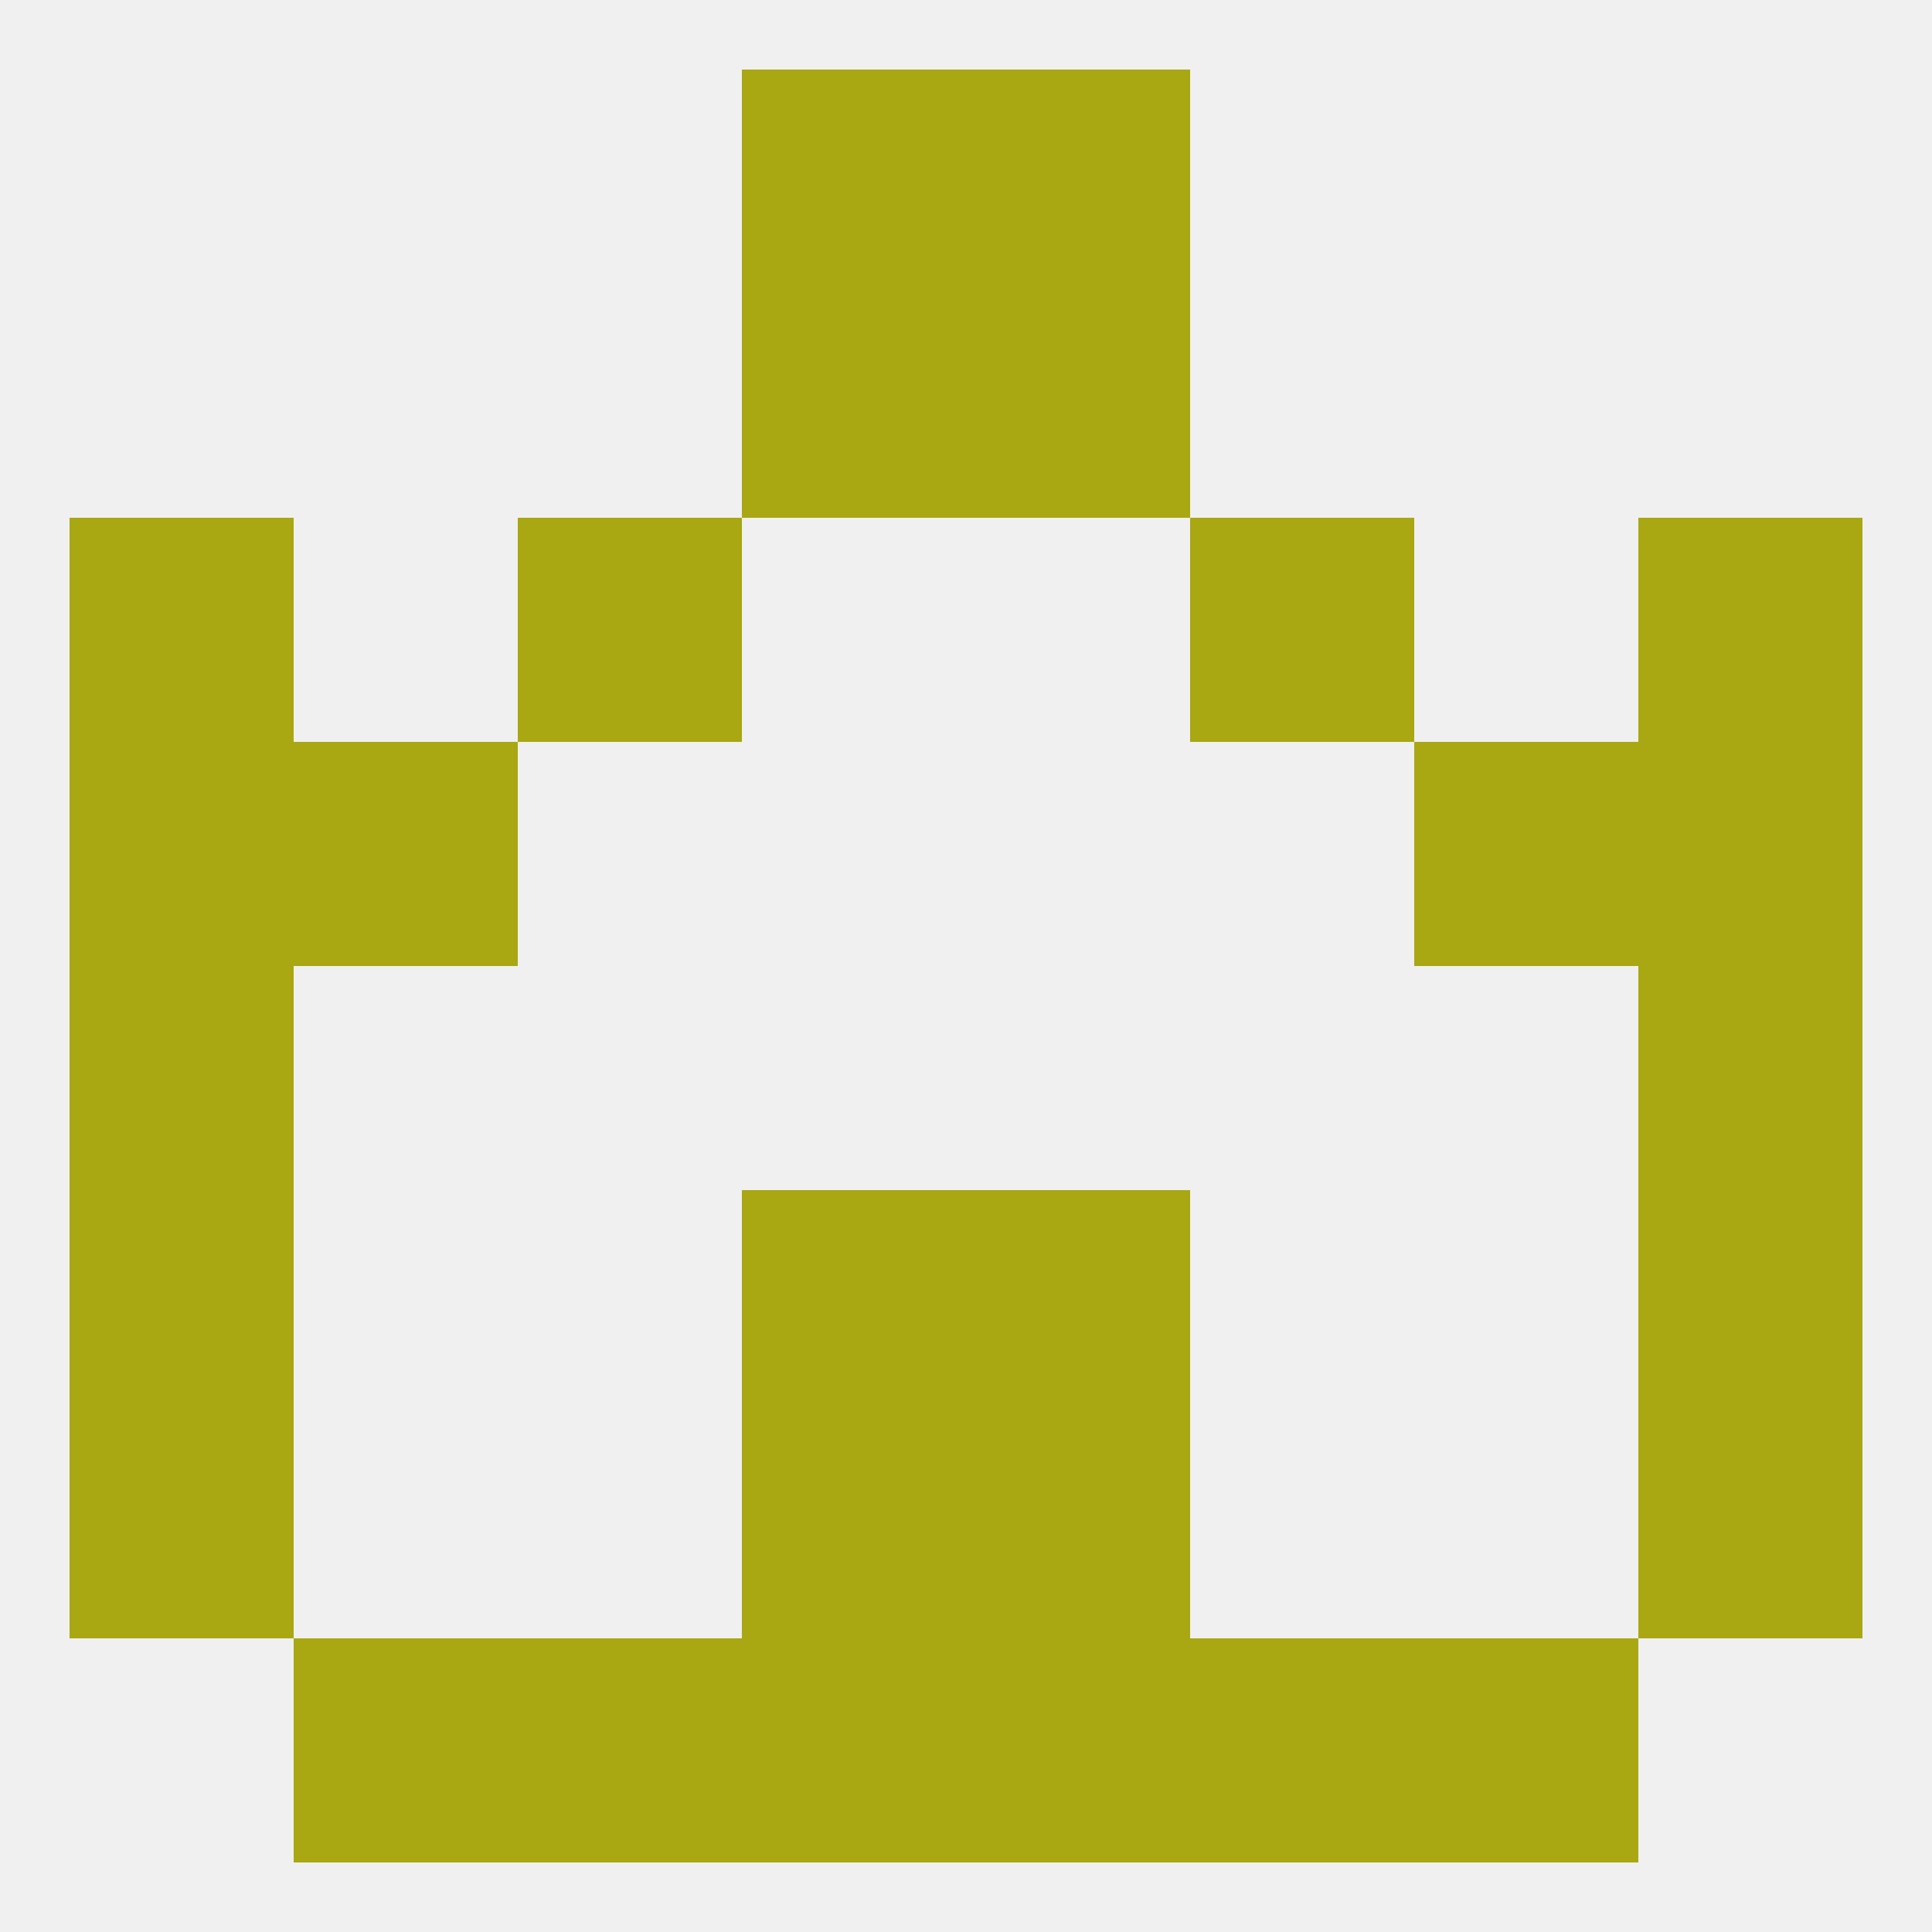 
<!--   <?xml version="1.0"?> -->
<svg version="1.1" baseprofile="full" xmlns="http://www.w3.org/2000/svg" xmlns:xlink="http://www.w3.org/1999/xlink" xmlns:ev="http://www.w3.org/2001/xml-events" width="250" height="250" viewBox="0 0 250 250" >
	<rect width="100%" height="100%" fill="rgba(240,240,240,255)"/>

	<rect x="212" y="183" width="29" height="29" fill="rgba(169,167,18,255)"/>
	<rect x="96" y="183" width="29" height="29" fill="rgba(169,167,18,255)"/>
	<rect x="125" y="183" width="29" height="29" fill="rgba(169,167,18,255)"/>
	<rect x="9" y="183" width="29" height="29" fill="rgba(169,167,18,255)"/>
	<rect x="96" y="154" width="29" height="29" fill="rgba(169,167,18,255)"/>
	<rect x="125" y="154" width="29" height="29" fill="rgba(169,167,18,255)"/>
	<rect x="9" y="154" width="29" height="29" fill="rgba(169,167,18,255)"/>
	<rect x="212" y="154" width="29" height="29" fill="rgba(169,167,18,255)"/>
	<rect x="9" y="125" width="29" height="29" fill="rgba(169,167,18,255)"/>
	<rect x="212" y="125" width="29" height="29" fill="rgba(169,167,18,255)"/>
	<rect x="183" y="96" width="29" height="29" fill="rgba(169,167,18,255)"/>
	<rect x="9" y="96" width="29" height="29" fill="rgba(169,167,18,255)"/>
	<rect x="212" y="96" width="29" height="29" fill="rgba(169,167,18,255)"/>
	<rect x="38" y="96" width="29" height="29" fill="rgba(169,167,18,255)"/>
	<rect x="9" y="67" width="29" height="29" fill="rgba(169,167,18,255)"/>
	<rect x="212" y="67" width="29" height="29" fill="rgba(169,167,18,255)"/>
	<rect x="67" y="67" width="29" height="29" fill="rgba(169,167,18,255)"/>
	<rect x="154" y="67" width="29" height="29" fill="rgba(169,167,18,255)"/>
	<rect x="96" y="38" width="29" height="29" fill="rgba(169,167,18,255)"/>
	<rect x="125" y="38" width="29" height="29" fill="rgba(169,167,18,255)"/>
	<rect x="96" y="9" width="29" height="29" fill="rgba(169,167,18,255)"/>
	<rect x="125" y="9" width="29" height="29" fill="rgba(169,167,18,255)"/>
	<rect x="96" y="212" width="29" height="29" fill="rgba(169,167,18,255)"/>
	<rect x="125" y="212" width="29" height="29" fill="rgba(169,167,18,255)"/>
	<rect x="67" y="212" width="29" height="29" fill="rgba(169,167,18,255)"/>
	<rect x="154" y="212" width="29" height="29" fill="rgba(169,167,18,255)"/>
	<rect x="38" y="212" width="29" height="29" fill="rgba(169,167,18,255)"/>
	<rect x="183" y="212" width="29" height="29" fill="rgba(169,167,18,255)"/>
</svg>